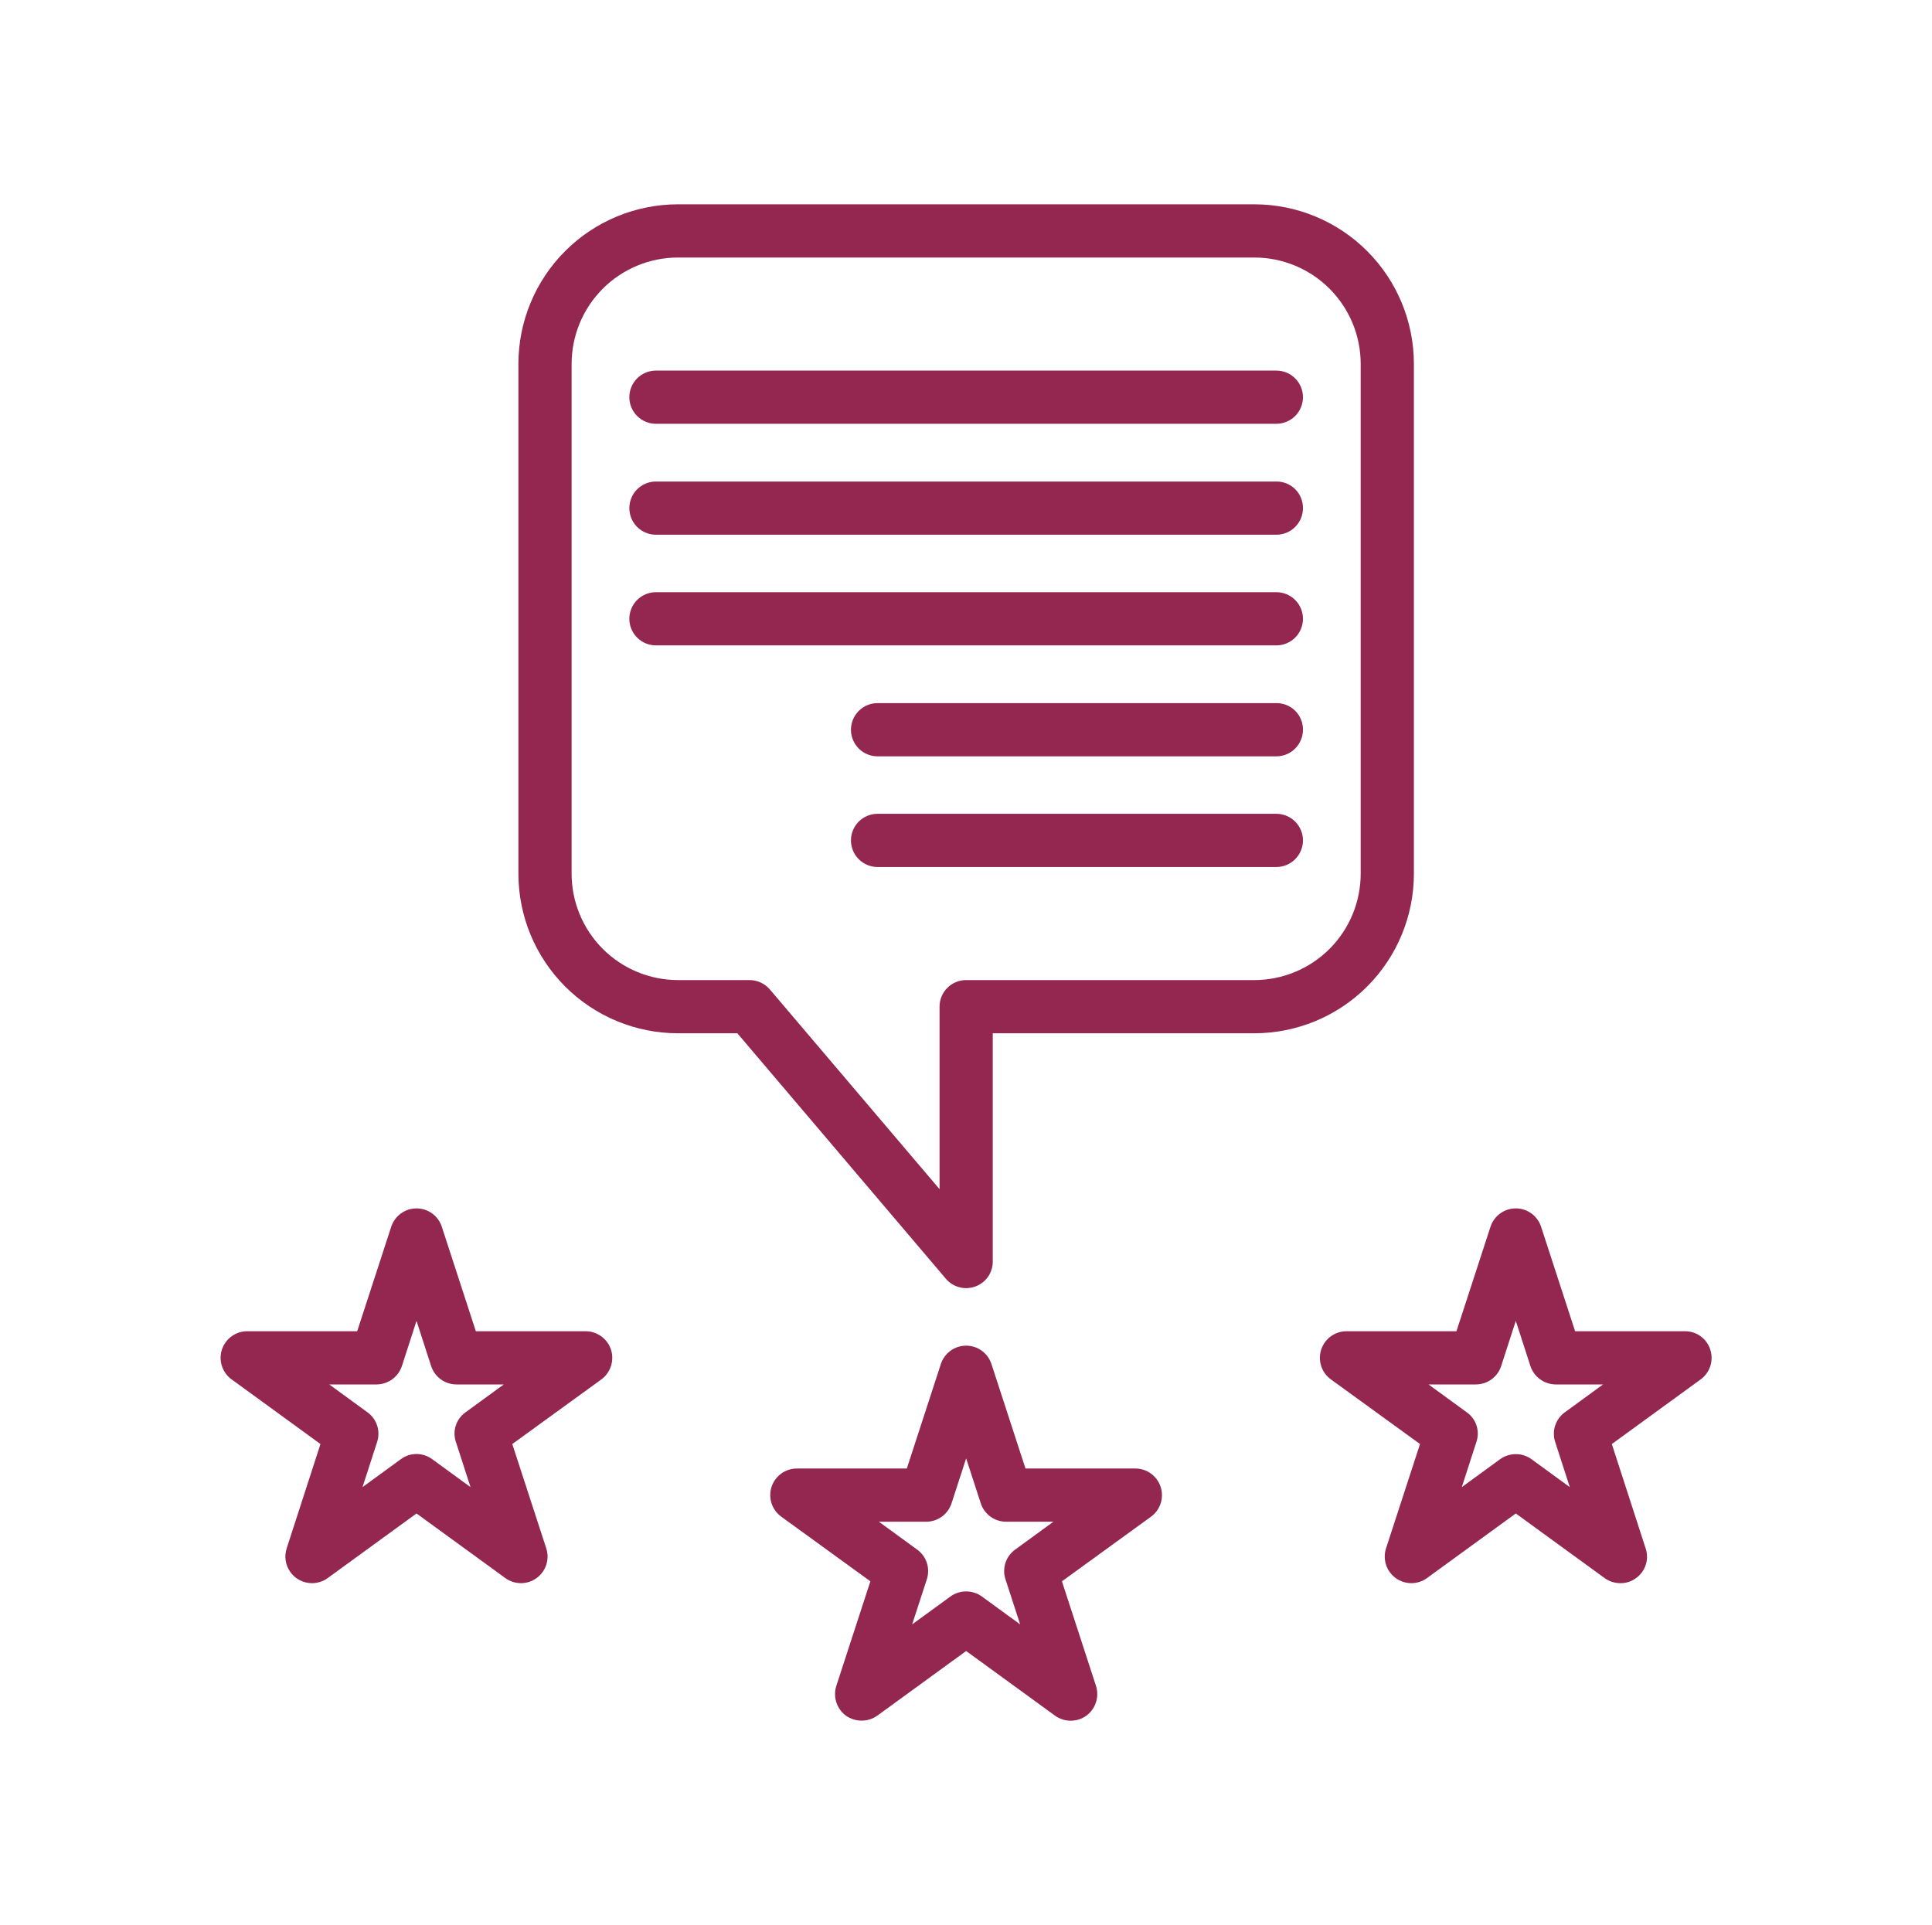 <svg xmlns="http://www.w3.org/2000/svg" fill="none" viewBox="0 0 285 284" height="284" width="285">
<path fill="#93274F" d="M185.025 30.14H100.02C93.775 30.14 87.786 32.621 83.37 37.037C78.954 41.453 76.473 47.442 76.473 53.687V128.881C76.473 135.126 78.954 141.115 83.37 145.531C87.786 149.947 93.775 152.428 100.02 152.428H108.772L139.54 188.651C140.058 189.257 140.749 189.69 141.521 189.894C142.292 190.097 143.107 190.06 143.857 189.789C144.618 189.519 145.276 189.018 145.74 188.357C146.204 187.696 146.451 186.908 146.447 186.1V152.428H185.025C191.27 152.428 197.259 149.947 201.675 145.531C206.091 141.115 208.572 135.126 208.572 128.881V53.687C208.572 47.442 206.091 41.453 201.675 37.037C197.259 32.621 191.27 30.14 185.025 30.14ZM200.723 128.881C200.723 133.044 199.069 137.037 196.125 139.981C193.181 142.925 189.188 144.579 185.025 144.579H142.522C141.481 144.579 140.483 144.992 139.747 145.728C139.011 146.464 138.598 147.462 138.598 148.503V175.425L113.559 145.952C113.189 145.524 112.731 145.179 112.217 144.942C111.702 144.706 111.143 144.581 110.577 144.579H100.02C95.857 144.579 91.864 142.925 88.92 139.981C85.976 137.037 84.322 133.044 84.322 128.881V53.687C84.322 49.524 85.976 45.531 88.92 42.587C91.864 39.643 95.857 37.989 100.02 37.989H185.025C189.188 37.989 193.181 39.643 196.125 42.587C199.069 45.531 200.723 49.524 200.723 53.687V128.881Z"></path>
<path fill="#93274F" d="M192.207 58.593C192.207 59.634 191.793 60.632 191.057 61.368C190.321 62.104 189.323 62.517 188.282 62.517H96.763C95.722 62.517 94.724 62.104 93.987 61.368C93.251 60.632 92.838 59.634 92.838 58.593C92.838 57.552 93.251 56.554 93.987 55.818C94.724 55.082 95.722 54.669 96.763 54.669H188.282C189.323 54.669 190.321 55.082 191.057 55.818C191.793 56.554 192.207 57.552 192.207 58.593Z"></path>
<path fill="#93274F" d="M192.207 74.958C192.207 75.999 191.793 76.997 191.057 77.733C190.321 78.469 189.323 78.883 188.282 78.883H96.763C95.722 78.883 94.724 78.469 93.987 77.733C93.251 76.997 92.838 75.999 92.838 74.958C92.838 73.917 93.251 72.919 93.987 72.183C94.724 71.447 95.722 71.034 96.763 71.034H188.282C188.799 71.028 189.312 71.126 189.79 71.322C190.269 71.517 190.703 71.806 191.069 72.171C191.434 72.537 191.723 72.972 191.918 73.45C192.114 73.929 192.212 74.441 192.207 74.958Z"></path>
<path fill="#93274F" d="M192.207 91.284C192.207 92.325 191.793 93.323 191.057 94.059C190.321 94.795 189.323 95.208 188.282 95.208H96.763C95.722 95.208 94.724 94.795 93.987 94.059C93.251 93.323 92.838 92.325 92.838 91.284C92.838 90.243 93.251 89.245 93.987 88.509C94.724 87.773 95.722 87.359 96.763 87.359H188.282C189.323 87.359 190.321 87.773 191.057 88.509C191.793 89.245 192.207 90.243 192.207 91.284Z"></path>
<path fill="#93274F" d="M192.207 107.649C192.207 108.69 191.793 109.688 191.057 110.424C190.321 111.16 189.323 111.574 188.282 111.574H129.454C128.413 111.574 127.415 111.16 126.679 110.424C125.943 109.688 125.529 108.69 125.529 107.649C125.529 106.608 125.943 105.61 126.679 104.874C127.415 104.138 128.413 103.725 129.454 103.725H188.282C188.799 103.72 189.312 103.817 189.79 104.013C190.269 104.208 190.703 104.497 191.069 104.863C191.434 105.228 191.723 105.663 191.919 106.141C192.114 106.62 192.212 107.132 192.207 107.649Z"></path>
<path fill="#93274F" d="M192.207 123.975C192.207 125.016 191.793 126.014 191.057 126.75C190.321 127.486 189.323 127.9 188.282 127.9H129.454C128.413 127.9 127.415 127.486 126.679 126.75C125.943 126.014 125.529 125.016 125.529 123.975C125.529 122.934 125.943 121.936 126.679 121.2C127.415 120.464 128.413 120.051 129.454 120.051H188.282C189.323 120.051 190.321 120.464 191.057 121.2C191.793 121.936 192.207 122.934 192.207 123.975Z"></path>
<path fill="#93274F" d="M90.13 199.09C89.869 198.306 89.369 197.624 88.701 197.138C88.032 196.653 87.228 196.388 86.402 196.382H70.194L65.17 180.959C64.912 180.174 64.413 179.49 63.743 179.006C63.074 178.521 62.269 178.26 61.442 178.26C60.616 178.26 59.81 178.521 59.141 179.006C58.471 179.49 57.972 180.174 57.714 180.959L52.691 196.382H36.482C35.652 196.379 34.842 196.64 34.169 197.127C33.496 197.613 32.994 198.301 32.737 199.091C32.48 199.88 32.479 200.731 32.736 201.521C32.993 202.311 33.494 202.999 34.167 203.486L47.275 213.022L42.291 228.406C42.099 228.995 42.049 229.621 42.145 230.233C42.241 230.845 42.481 231.425 42.845 231.927C43.208 232.428 43.685 232.837 44.237 233.118C44.789 233.4 45.399 233.547 46.019 233.547C46.85 233.548 47.66 233.287 48.334 232.802L61.442 223.265L74.55 232.802C75.218 233.285 76.022 233.545 76.847 233.546C77.671 233.547 78.475 233.288 79.144 232.805C79.813 232.323 80.313 231.642 80.574 230.86C80.834 230.077 80.841 229.232 80.594 228.446L75.57 213.022L88.717 203.486C89.382 202.992 89.875 202.302 90.128 201.514C90.381 200.726 90.382 199.879 90.13 199.09ZM67.25 212.708L69.409 219.38L63.758 215.259C63.088 214.762 62.276 214.494 61.442 214.494C60.608 214.494 59.796 214.762 59.127 215.259L53.475 219.38L55.634 212.708C55.889 211.926 55.889 211.083 55.636 210.301C55.382 209.518 54.887 208.836 54.221 208.352L48.57 204.231H55.555C56.382 204.225 57.185 203.961 57.854 203.476C58.523 202.99 59.022 202.307 59.284 201.523L61.442 194.852L63.601 201.523C63.857 202.31 64.356 202.996 65.025 203.482C65.695 203.969 66.501 204.231 67.329 204.231H74.314L68.663 208.352C67.99 208.83 67.49 209.511 67.235 210.296C66.981 211.081 66.986 211.927 67.25 212.708Z"></path>
<path fill="#93274F" d="M171.21 219.341C170.954 218.554 170.455 217.868 169.786 217.382C169.116 216.895 168.31 216.633 167.482 216.633H151.274L146.251 201.209C145.993 200.424 145.493 199.741 144.824 199.256C144.154 198.771 143.349 198.51 142.522 198.51C141.696 198.51 140.89 198.771 140.221 199.256C139.551 199.741 139.052 200.424 138.794 201.209L133.771 216.633H117.562C116.732 216.63 115.922 216.89 115.249 217.377C114.576 217.864 114.075 218.551 113.817 219.341C113.56 220.13 113.559 220.981 113.816 221.771C114.073 222.561 114.574 223.249 115.247 223.736L128.394 233.273L123.371 248.696C123.119 249.484 123.12 250.332 123.373 251.12C123.626 251.908 124.119 252.597 124.784 253.091C125.461 253.57 126.27 253.827 127.099 253.827C127.928 253.827 128.737 253.57 129.414 253.091L142.522 243.555L155.63 253.091C156.305 253.576 157.115 253.837 157.946 253.837C158.776 253.837 159.586 253.576 160.261 253.091C160.925 252.597 161.418 251.908 161.672 251.12C161.925 250.332 161.926 249.484 161.674 248.696L156.651 233.273L169.798 223.736C170.467 223.247 170.965 222.558 171.219 221.768C171.473 220.978 171.47 220.128 171.21 219.341ZM148.331 232.998L150.489 239.63L144.838 235.51C144.163 235.025 143.353 234.764 142.522 234.764C141.691 234.764 140.882 235.025 140.207 235.51L134.556 239.63L136.714 232.998C136.978 232.21 136.984 231.359 136.73 230.568C136.475 229.777 135.975 229.088 135.301 228.602L129.65 224.482H136.636C137.463 224.481 138.269 224.219 138.939 223.732C139.609 223.246 140.107 222.561 140.364 221.774L142.522 215.141L144.681 221.774C144.937 222.561 145.436 223.246 146.106 223.732C146.775 224.219 147.581 224.481 148.409 224.482H155.395L149.743 228.602C149.07 229.088 148.569 229.777 148.315 230.568C148.061 231.359 148.066 232.21 148.331 232.998Z"></path>
<path fill="#93274F" d="M252.291 199.09C252.039 198.301 251.541 197.612 250.871 197.125C250.2 196.638 249.391 196.378 248.562 196.382H232.354L227.331 180.959C227.073 180.174 226.573 179.49 225.904 179.006C225.234 178.521 224.429 178.26 223.603 178.26C222.776 178.26 221.971 178.521 221.301 179.006C220.632 179.49 220.132 180.174 219.874 180.959L214.851 196.382H198.643C197.812 196.379 197.002 196.64 196.329 197.127C195.656 197.613 195.155 198.301 194.897 199.091C194.64 199.88 194.64 200.731 194.897 201.521C195.154 202.311 195.655 202.999 196.327 203.486L209.474 213.022L204.451 228.446C204.204 229.232 204.211 230.077 204.471 230.86C204.731 231.642 205.231 232.323 205.9 232.805C206.569 233.288 207.373 233.547 208.198 233.546C209.023 233.545 209.826 233.285 210.495 232.802L223.603 223.265L236.71 232.802C237.385 233.287 238.195 233.548 239.026 233.547C239.859 233.56 240.672 233.298 241.341 232.802C242.017 232.318 242.52 231.629 242.774 230.838C243.029 230.046 243.022 229.194 242.754 228.406L237.77 213.022L250.878 203.486C251.548 202.996 252.045 202.307 252.299 201.518C252.553 200.728 252.55 199.878 252.291 199.09ZM229.411 212.708L231.569 219.38L225.918 215.259C225.246 214.769 224.434 214.507 223.603 214.514C222.772 214.513 221.962 214.774 221.287 215.259L215.636 219.38L217.794 212.708C218.059 211.927 218.064 211.081 217.81 210.296C217.555 209.511 217.054 208.83 216.381 208.352L210.73 204.231H217.716C218.543 204.231 219.35 203.969 220.019 203.482C220.689 202.996 221.188 202.31 221.444 201.523L223.603 194.852L225.761 201.523C226.022 202.307 226.522 202.99 227.191 203.476C227.859 203.961 228.663 204.225 229.489 204.231H236.475L230.824 208.352C230.158 208.836 229.663 209.518 229.409 210.301C229.155 211.083 229.156 211.926 229.411 212.708Z"></path>
</svg>
